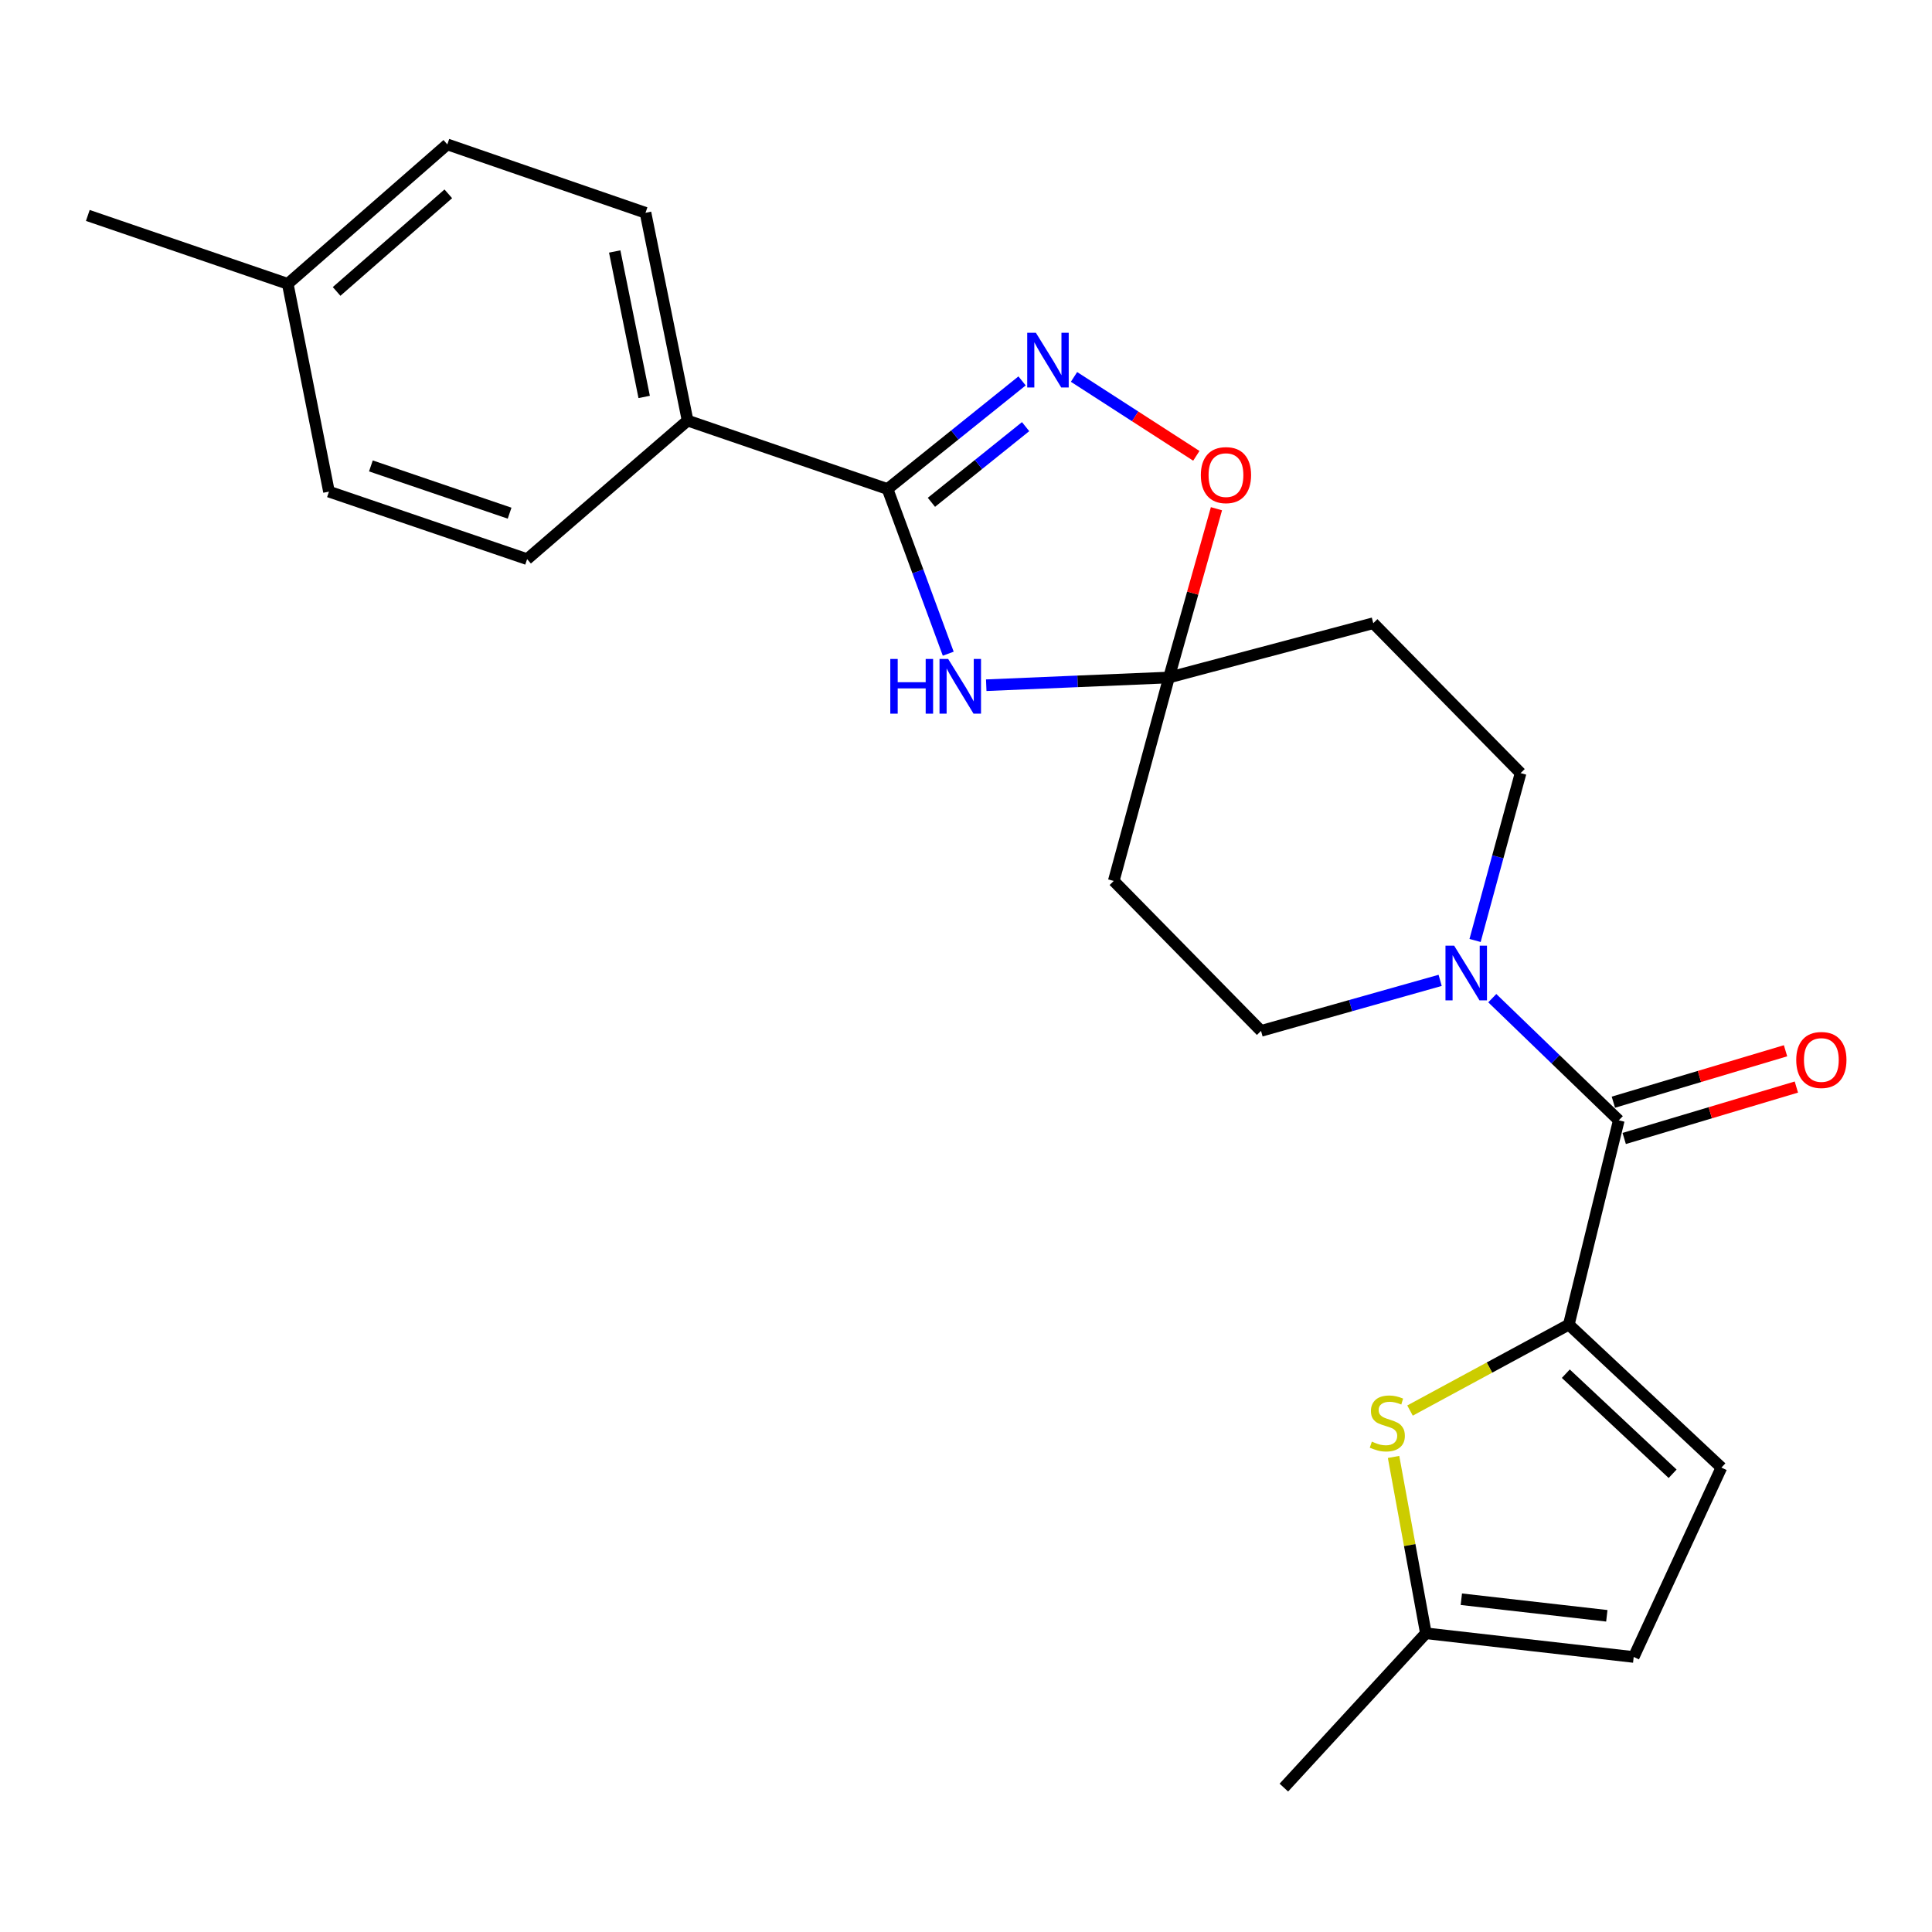 <?xml version='1.0' encoding='iso-8859-1'?>
<svg version='1.1' baseProfile='full'
              xmlns='http://www.w3.org/2000/svg'
                      xmlns:rdkit='http://www.rdkit.org/xml'
                      xmlns:xlink='http://www.w3.org/1999/xlink'
                  xml:space='preserve'
width='1000px' height='1000px' viewBox='0 0 1000 1000'>
<!-- END OF HEADER -->
<rect style='opacity:1.0;fill:#FFFFFF;stroke:none' width='1000' height='1000' x='0' y='0'> </rect>
<path class='bond-4' d='M 812.021,685.62 L 837.882,579.88' style='fill:none;fill-rule:evenodd;stroke:#000000;stroke-width:6px;stroke-linecap:butt;stroke-linejoin:miter;stroke-opacity:1' />
<path class='bond-5' d='M 812.021,685.62 L 770.922,707.86' style='fill:none;fill-rule:evenodd;stroke:#000000;stroke-width:6px;stroke-linecap:butt;stroke-linejoin:miter;stroke-opacity:1' />
<path class='bond-5' d='M 770.922,707.86 L 729.824,730.101' style='fill:none;fill-rule:evenodd;stroke:#CCCC00;stroke-width:6px;stroke-linecap:butt;stroke-linejoin:miter;stroke-opacity:1' />
<path class='bond-8' d='M 812.021,685.62 L 890.997,759.62' style='fill:none;fill-rule:evenodd;stroke:#000000;stroke-width:6px;stroke-linecap:butt;stroke-linejoin:miter;stroke-opacity:1' />
<path class='bond-8' d='M 810.466,711.022 L 865.749,762.822' style='fill:none;fill-rule:evenodd;stroke:#000000;stroke-width:6px;stroke-linecap:butt;stroke-linejoin:miter;stroke-opacity:1' />
<path class='bond-0' d='M 510.475,354.667 L 557.767,352.669' style='fill:none;fill-rule:evenodd;stroke:#0000FF;stroke-width:6px;stroke-linecap:butt;stroke-linejoin:miter;stroke-opacity:1' />
<path class='bond-0' d='M 557.767,352.669 L 605.059,350.672' style='fill:none;fill-rule:evenodd;stroke:#000000;stroke-width:6px;stroke-linecap:butt;stroke-linejoin:miter;stroke-opacity:1' />
<path class='bond-1' d='M 490.808,338.353 L 475.093,295.731' style='fill:none;fill-rule:evenodd;stroke:#0000FF;stroke-width:6px;stroke-linecap:butt;stroke-linejoin:miter;stroke-opacity:1' />
<path class='bond-1' d='M 475.093,295.731 L 459.379,253.109' style='fill:none;fill-rule:evenodd;stroke:#000000;stroke-width:6px;stroke-linecap:butt;stroke-linejoin:miter;stroke-opacity:1' />
<path class='bond-13' d='M 459.379,253.109 L 355.903,217.699' style='fill:none;fill-rule:evenodd;stroke:#000000;stroke-width:6px;stroke-linecap:butt;stroke-linejoin:miter;stroke-opacity:1' />
<path class='bond-26' d='M 459.379,253.109 L 494.201,225.135' style='fill:none;fill-rule:evenodd;stroke:#000000;stroke-width:6px;stroke-linecap:butt;stroke-linejoin:miter;stroke-opacity:1' />
<path class='bond-26' d='M 494.201,225.135 L 529.024,197.161' style='fill:none;fill-rule:evenodd;stroke:#0000FF;stroke-width:6px;stroke-linecap:butt;stroke-linejoin:miter;stroke-opacity:1' />
<path class='bond-26' d='M 482.1,259.997 L 506.476,240.415' style='fill:none;fill-rule:evenodd;stroke:#000000;stroke-width:6px;stroke-linecap:butt;stroke-linejoin:miter;stroke-opacity:1' />
<path class='bond-26' d='M 506.476,240.415 L 530.852,220.833' style='fill:none;fill-rule:evenodd;stroke:#0000FF;stroke-width:6px;stroke-linecap:butt;stroke-linejoin:miter;stroke-opacity:1' />
<path class='bond-2' d='M 555.908,195.092 L 587.562,215.515' style='fill:none;fill-rule:evenodd;stroke:#0000FF;stroke-width:6px;stroke-linecap:butt;stroke-linejoin:miter;stroke-opacity:1' />
<path class='bond-2' d='M 587.562,215.515 L 619.217,235.938' style='fill:none;fill-rule:evenodd;stroke:#FF0000;stroke-width:6px;stroke-linecap:butt;stroke-linejoin:miter;stroke-opacity:1' />
<path class='bond-3' d='M 605.059,350.672 L 710.81,322.568' style='fill:none;fill-rule:evenodd;stroke:#000000;stroke-width:6px;stroke-linecap:butt;stroke-linejoin:miter;stroke-opacity:1' />
<path class='bond-7' d='M 605.059,350.672 L 617.348,306.995' style='fill:none;fill-rule:evenodd;stroke:#000000;stroke-width:6px;stroke-linecap:butt;stroke-linejoin:miter;stroke-opacity:1' />
<path class='bond-7' d='M 617.348,306.995 L 629.637,263.318' style='fill:none;fill-rule:evenodd;stroke:#FF0000;stroke-width:6px;stroke-linecap:butt;stroke-linejoin:miter;stroke-opacity:1' />
<path class='bond-25' d='M 605.059,350.672 L 576.476,455.977' style='fill:none;fill-rule:evenodd;stroke:#000000;stroke-width:6px;stroke-linecap:butt;stroke-linejoin:miter;stroke-opacity:1' />
<path class='bond-6' d='M 837.882,579.88 L 805.141,548.263' style='fill:none;fill-rule:evenodd;stroke:#000000;stroke-width:6px;stroke-linecap:butt;stroke-linejoin:miter;stroke-opacity:1' />
<path class='bond-6' d='M 805.141,548.263 L 772.401,516.647' style='fill:none;fill-rule:evenodd;stroke:#0000FF;stroke-width:6px;stroke-linecap:butt;stroke-linejoin:miter;stroke-opacity:1' />
<path class='bond-16' d='M 840.686,589.27 L 885.242,575.962' style='fill:none;fill-rule:evenodd;stroke:#000000;stroke-width:6px;stroke-linecap:butt;stroke-linejoin:miter;stroke-opacity:1' />
<path class='bond-16' d='M 885.242,575.962 L 929.798,562.654' style='fill:none;fill-rule:evenodd;stroke:#FF0000;stroke-width:6px;stroke-linecap:butt;stroke-linejoin:miter;stroke-opacity:1' />
<path class='bond-16' d='M 835.077,570.49 L 879.633,557.182' style='fill:none;fill-rule:evenodd;stroke:#000000;stroke-width:6px;stroke-linecap:butt;stroke-linejoin:miter;stroke-opacity:1' />
<path class='bond-16' d='M 879.633,557.182 L 924.189,543.874' style='fill:none;fill-rule:evenodd;stroke:#FF0000;stroke-width:6px;stroke-linecap:butt;stroke-linejoin:miter;stroke-opacity:1' />
<path class='bond-9' d='M 721.307,754.108 L 729.669,799.749' style='fill:none;fill-rule:evenodd;stroke:#CCCC00;stroke-width:6px;stroke-linecap:butt;stroke-linejoin:miter;stroke-opacity:1' />
<path class='bond-9' d='M 729.669,799.749 L 738.032,845.39' style='fill:none;fill-rule:evenodd;stroke:#000000;stroke-width:6px;stroke-linecap:butt;stroke-linejoin:miter;stroke-opacity:1' />
<path class='bond-14' d='M 745.418,507.435 L 699.063,520.513' style='fill:none;fill-rule:evenodd;stroke:#0000FF;stroke-width:6px;stroke-linecap:butt;stroke-linejoin:miter;stroke-opacity:1' />
<path class='bond-14' d='M 699.063,520.513 L 652.708,533.592' style='fill:none;fill-rule:evenodd;stroke:#000000;stroke-width:6px;stroke-linecap:butt;stroke-linejoin:miter;stroke-opacity:1' />
<path class='bond-15' d='M 763.496,486.785 L 775.275,443.473' style='fill:none;fill-rule:evenodd;stroke:#0000FF;stroke-width:6px;stroke-linecap:butt;stroke-linejoin:miter;stroke-opacity:1' />
<path class='bond-15' d='M 775.275,443.473 L 787.053,400.161' style='fill:none;fill-rule:evenodd;stroke:#000000;stroke-width:6px;stroke-linecap:butt;stroke-linejoin:miter;stroke-opacity:1' />
<path class='bond-12' d='M 890.997,759.62 L 845.602,857.651' style='fill:none;fill-rule:evenodd;stroke:#000000;stroke-width:6px;stroke-linecap:butt;stroke-linejoin:miter;stroke-opacity:1' />
<path class='bond-22' d='M 738.032,845.39 L 664.522,925.259' style='fill:none;fill-rule:evenodd;stroke:#000000;stroke-width:6px;stroke-linecap:butt;stroke-linejoin:miter;stroke-opacity:1' />
<path class='bond-24' d='M 738.032,845.39 L 845.602,857.651' style='fill:none;fill-rule:evenodd;stroke:#000000;stroke-width:6px;stroke-linecap:butt;stroke-linejoin:miter;stroke-opacity:1' />
<path class='bond-24' d='M 756.387,827.756 L 831.686,836.338' style='fill:none;fill-rule:evenodd;stroke:#000000;stroke-width:6px;stroke-linecap:butt;stroke-linejoin:miter;stroke-opacity:1' />
<path class='bond-10' d='M 710.81,322.568 L 787.053,400.161' style='fill:none;fill-rule:evenodd;stroke:#000000;stroke-width:6px;stroke-linecap:butt;stroke-linejoin:miter;stroke-opacity:1' />
<path class='bond-11' d='M 576.476,455.977 L 652.708,533.592' style='fill:none;fill-rule:evenodd;stroke:#000000;stroke-width:6px;stroke-linecap:butt;stroke-linejoin:miter;stroke-opacity:1' />
<path class='bond-17' d='M 355.903,217.699 L 334.115,110.14' style='fill:none;fill-rule:evenodd;stroke:#000000;stroke-width:6px;stroke-linecap:butt;stroke-linejoin:miter;stroke-opacity:1' />
<path class='bond-17' d='M 333.425,205.456 L 318.173,130.165' style='fill:none;fill-rule:evenodd;stroke:#000000;stroke-width:6px;stroke-linecap:butt;stroke-linejoin:miter;stroke-opacity:1' />
<path class='bond-18' d='M 355.903,217.699 L 272.833,289.412' style='fill:none;fill-rule:evenodd;stroke:#000000;stroke-width:6px;stroke-linecap:butt;stroke-linejoin:miter;stroke-opacity:1' />
<path class='bond-20' d='M 334.115,110.14 L 231.532,74.741' style='fill:none;fill-rule:evenodd;stroke:#000000;stroke-width:6px;stroke-linecap:butt;stroke-linejoin:miter;stroke-opacity:1' />
<path class='bond-19' d='M 272.833,289.412 L 170.272,254.47' style='fill:none;fill-rule:evenodd;stroke:#000000;stroke-width:6px;stroke-linecap:butt;stroke-linejoin:miter;stroke-opacity:1' />
<path class='bond-19' d='M 263.77,265.618 L 191.977,241.159' style='fill:none;fill-rule:evenodd;stroke:#000000;stroke-width:6px;stroke-linecap:butt;stroke-linejoin:miter;stroke-opacity:1' />
<path class='bond-21' d='M 170.272,254.47 L 148.941,146.911' style='fill:none;fill-rule:evenodd;stroke:#000000;stroke-width:6px;stroke-linecap:butt;stroke-linejoin:miter;stroke-opacity:1' />
<path class='bond-27' d='M 231.532,74.741 L 148.941,146.911' style='fill:none;fill-rule:evenodd;stroke:#000000;stroke-width:6px;stroke-linecap:butt;stroke-linejoin:miter;stroke-opacity:1' />
<path class='bond-27' d='M 232.04,100.325 L 174.226,150.845' style='fill:none;fill-rule:evenodd;stroke:#000000;stroke-width:6px;stroke-linecap:butt;stroke-linejoin:miter;stroke-opacity:1' />
<path class='bond-23' d='M 148.941,146.911 L 45.455,111.512' style='fill:none;fill-rule:evenodd;stroke:#000000;stroke-width:6px;stroke-linecap:butt;stroke-linejoin:miter;stroke-opacity:1' />
<path  class='atom-1' d='M 460.812 341.074
L 464.652 341.074
L 464.652 353.114
L 479.132 353.114
L 479.132 341.074
L 482.972 341.074
L 482.972 369.394
L 479.132 369.394
L 479.132 356.314
L 464.652 356.314
L 464.652 369.394
L 460.812 369.394
L 460.812 341.074
' fill='#0000FF'/>
<path  class='atom-1' d='M 490.772 341.074
L 500.052 356.074
Q 500.972 357.554, 502.452 360.234
Q 503.932 362.914, 504.012 363.074
L 504.012 341.074
L 507.772 341.074
L 507.772 369.394
L 503.892 369.394
L 493.932 352.994
Q 492.772 351.074, 491.532 348.874
Q 490.332 346.674, 489.972 345.994
L 489.972 369.394
L 486.292 369.394
L 486.292 341.074
L 490.772 341.074
' fill='#0000FF'/>
<path  class='atom-3' d='M 536.167 172.234
L 545.447 187.234
Q 546.367 188.714, 547.847 191.394
Q 549.327 194.074, 549.407 194.234
L 549.407 172.234
L 553.167 172.234
L 553.167 200.554
L 549.287 200.554
L 539.327 184.154
Q 538.167 182.234, 536.927 180.034
Q 535.727 177.834, 535.367 177.154
L 535.367 200.554
L 531.687 200.554
L 531.687 172.234
L 536.167 172.234
' fill='#0000FF'/>
<path  class='atom-6' d='M 710.073 746.18
Q 710.393 746.3, 711.713 746.86
Q 713.033 747.42, 714.473 747.78
Q 715.953 748.1, 717.393 748.1
Q 720.073 748.1, 721.633 746.82
Q 723.193 745.5, 723.193 743.22
Q 723.193 741.66, 722.393 740.7
Q 721.633 739.74, 720.433 739.22
Q 719.233 738.7, 717.233 738.1
Q 714.713 737.34, 713.193 736.62
Q 711.713 735.9, 710.633 734.38
Q 709.593 732.86, 709.593 730.3
Q 709.593 726.74, 711.993 724.54
Q 714.433 722.34, 719.233 722.34
Q 722.513 722.34, 726.233 723.9
L 725.313 726.98
Q 721.913 725.58, 719.353 725.58
Q 716.593 725.58, 715.073 726.74
Q 713.553 727.86, 713.593 729.82
Q 713.593 731.34, 714.353 732.26
Q 715.153 733.18, 716.273 733.7
Q 717.433 734.22, 719.353 734.82
Q 721.913 735.62, 723.433 736.42
Q 724.953 737.22, 726.033 738.86
Q 727.153 740.46, 727.153 743.22
Q 727.153 747.14, 724.513 749.26
Q 721.913 751.34, 717.553 751.34
Q 715.033 751.34, 713.113 750.78
Q 711.233 750.26, 708.993 749.34
L 710.073 746.18
' fill='#CCCC00'/>
<path  class='atom-7' d='M 752.657 489.466
L 761.937 504.466
Q 762.857 505.946, 764.337 508.626
Q 765.817 511.306, 765.897 511.466
L 765.897 489.466
L 769.657 489.466
L 769.657 517.786
L 765.777 517.786
L 755.817 501.386
Q 754.657 499.466, 753.417 497.266
Q 752.217 495.066, 751.857 494.386
L 751.857 517.786
L 748.177 517.786
L 748.177 489.466
L 752.657 489.466
' fill='#0000FF'/>
<path  class='atom-8' d='M 621.556 245.915
Q 621.556 239.115, 624.916 235.315
Q 628.276 231.515, 634.556 231.515
Q 640.836 231.515, 644.196 235.315
Q 647.556 239.115, 647.556 245.915
Q 647.556 252.795, 644.156 256.715
Q 640.756 260.595, 634.556 260.595
Q 628.316 260.595, 624.916 256.715
Q 621.556 252.835, 621.556 245.915
M 634.556 257.395
Q 638.876 257.395, 641.196 254.515
Q 643.556 251.595, 643.556 245.915
Q 643.556 240.355, 641.196 237.555
Q 638.876 234.715, 634.556 234.715
Q 630.236 234.715, 627.876 237.515
Q 625.556 240.315, 625.556 245.915
Q 625.556 251.635, 627.876 254.515
Q 630.236 257.395, 634.556 257.395
' fill='#FF0000'/>
<path  class='atom-17' d='M 929.729 548.644
Q 929.729 541.844, 933.089 538.044
Q 936.449 534.244, 942.729 534.244
Q 949.009 534.244, 952.369 538.044
Q 955.729 541.844, 955.729 548.644
Q 955.729 555.524, 952.329 559.444
Q 948.929 563.324, 942.729 563.324
Q 936.489 563.324, 933.089 559.444
Q 929.729 555.564, 929.729 548.644
M 942.729 560.124
Q 947.049 560.124, 949.369 557.244
Q 951.729 554.324, 951.729 548.644
Q 951.729 543.084, 949.369 540.284
Q 947.049 537.444, 942.729 537.444
Q 938.409 537.444, 936.049 540.244
Q 933.729 543.044, 933.729 548.644
Q 933.729 554.364, 936.049 557.244
Q 938.409 560.124, 942.729 560.124
' fill='#FF0000'/>
</svg>
